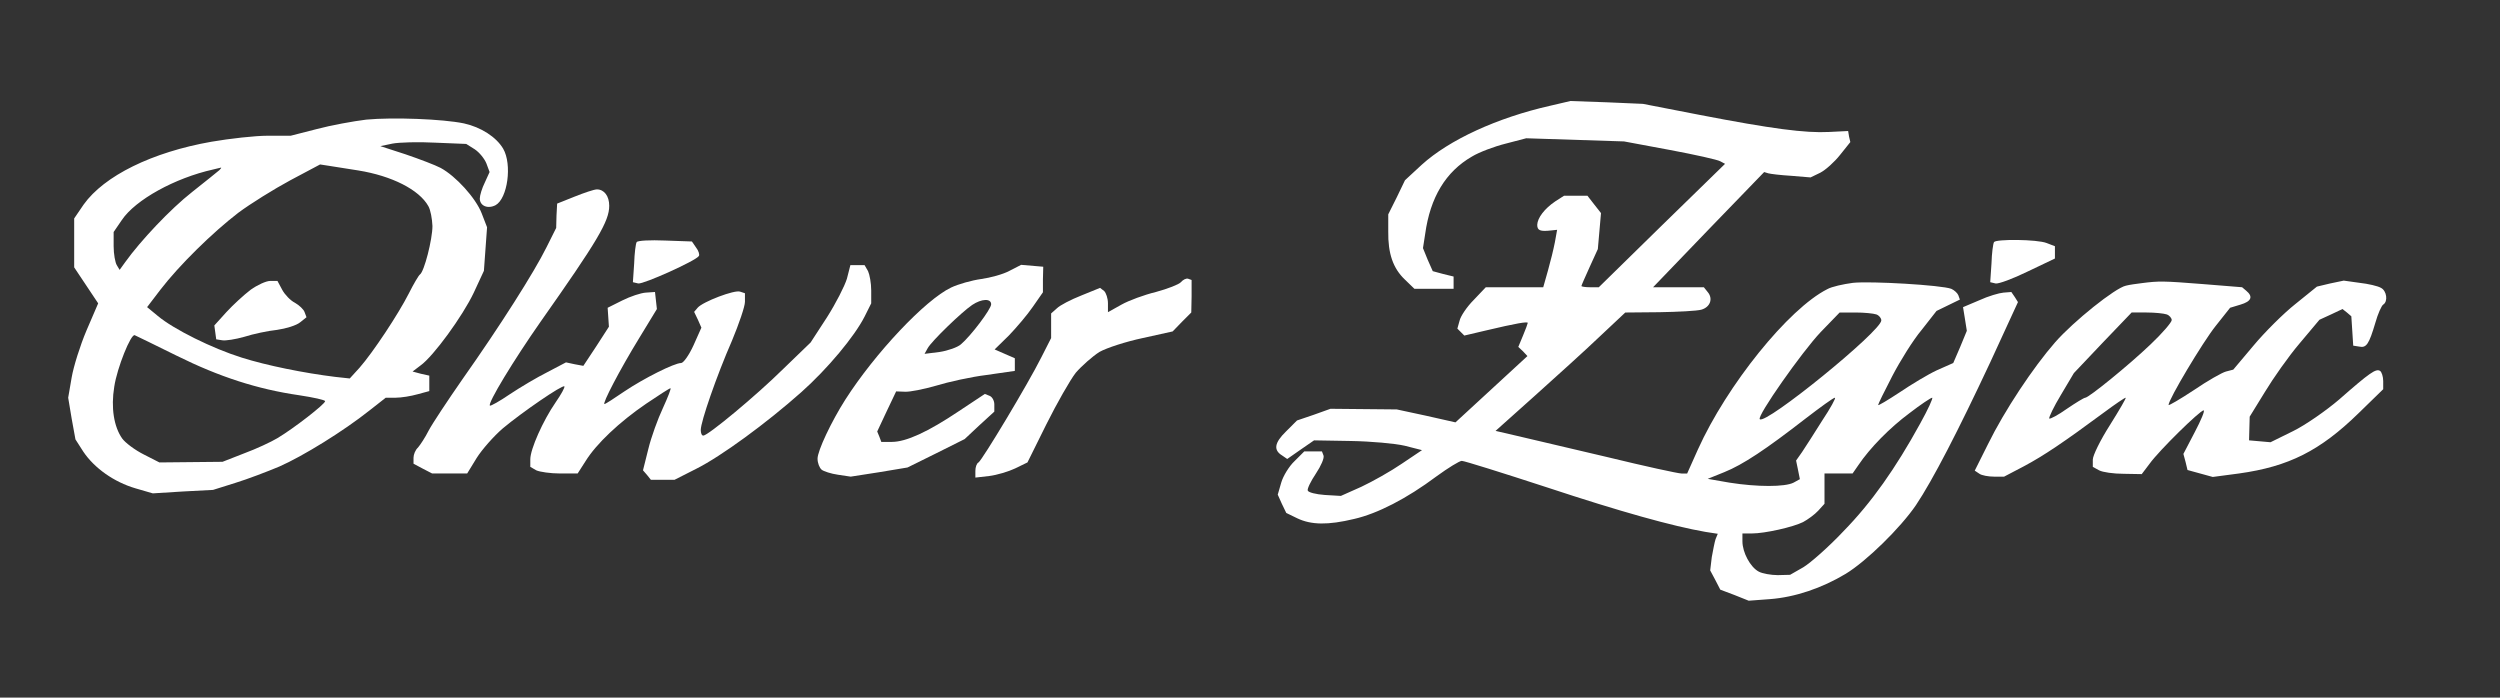 <svg width="792pt" height="221pt" viewBox="0 0 792 221" xmlns="http://www.w3.org/2000/svg">
        <rect x="0" y="0" width="792" height="221" fill="#333333" stroke="none"/>
        <g transform="translate(0,221) scale(0.1,-0.1)" fill="none" stroke="none">
                <path d="M0 1105 l0 -1105 3960 0 3960 0 0 1105 0 1105 -3960 0 -3960 0 0
-1105z m5375 731 c221 -43 316 -56 406 -56 38 0 69 -3 69 -6 0 -16 -65 -86
-93 -101 l-31 -15 -50 5 c-28 4 -60 9 -72 12 l-20 6 -177 -184 c-97 -101 -177
-189 -177 -196 l0 -11 79 0 79 0 12 -15 13 -16 -12 -12 -11 -11 -129 -6 -129
-5 -78 -75 c-44 -41 -134 -124 -201 -184 -68 -60 -123 -115 -123 -121 l0 -11
73 -17 c39 -9 167 -39 284 -66 116 -28 224 -51 240 -51 l28 0 34 76 c46 103
126 229 207 325 66 79 154 158 203 183 41 21 117 26 241 17 112 -9 150 -17
150 -30 0 -3 -15 -13 -33 -21 -43 -20 -118 -116 -172 -221 -44 -85 -54 -119
-36 -119 4 0 39 21 77 46 38 26 92 58 120 71 l52 23 22 52 22 52 -5 37 -5 37
27 12 c14 7 43 18 63 25 l37 14 10 -13 10 -12 -98 -210 c-107 -228 -165 -339
-222 -424 -48 -72 -156 -178 -222 -218 -72 -43 -159 -73 -233 -79 l-61 -5 -45
19 -44 20 -13 32 -13 31 11 44 c6 25 11 49 11 55 0 6 -17 13 -37 17 -104 17
-270 64 -502 140 -141 46 -267 84 -280 84 l-24 0 -66 -49 c-36 -27 -95 -65
-131 -84 -66 -36 -170 -67 -225 -66 -43 0 -98 30 -113 61 l-13 27 15 36 c8 19
27 46 42 60 27 25 64 34 64 15 0 -5 -11 -26 -25 -47 -14 -20 -25 -46 -23 -58
l3 -20 62 -3 61 -3 65 29 c81 37 187 108 187 126 l0 14 -67 13 c-38 8 -118 14
-179 14 l-111 0 -39 -27 -38 -27 -13 10 -12 11 15 24 c23 34 71 61 145 80 l64
16 70 -5 c39 -4 115 -16 169 -27 l99 -20 16 12 c54 43 221 204 221 214 0 7 -6
14 -12 17 l-13 4 13 35 c6 19 12 40 12 47 l0 13 -50 -7 c-28 -4 -74 -13 -103
-21 l-52 -13 -9 9 -9 9 22 35 c13 20 34 45 48 56 l26 20 88 0 88 0 15 51 c9
28 19 73 22 100 l7 49 -32 0 c-17 0 -31 3 -31 8 1 13 29 45 57 64 16 10 40 18
55 18 l27 0 21 -27 22 -28 -6 -48 c-3 -27 -17 -73 -31 -104 -14 -30 -25 -62
-25 -69 l0 -14 38 0 37 0 198 193 c108 106 197 200 197 209 0 9 -8 19 -17 22
-10 3 -81 17 -158 32 l-140 26 -165 5 -165 5 -65 -17 c-82 -21 -139 -54 -184
-106 -39 -47 -62 -107 -72 -189 l-6 -55 15 -37 16 -37 30 -8 c17 -4 31 -12 31
-18 l-1 -10 -49 0 -49 1 -27 24 c-37 34 -54 80 -54 143 l0 53 26 52 25 51 54
49 c86 79 238 149 406 187 l64 15 105 -5 105 -4 180 -35z m-3915 -27 c25 -6
59 -20 77 -32 61 -41 78 -102 49 -172 l-15 -35 -20 0 c-12 0 -21 4 -21 10 0 5
7 25 17 44 l16 35 -9 32 c-5 18 -22 41 -37 53 l-28 21 -110 3 c-60 3 -125 1
-144 -2 l-35 -7 0 -13 0 -13 63 -18 c90 -27 147 -57 194 -105 23 -22 49 -61
59 -86 l17 -44 -6 -60 -5 -61 -35 -72 c-36 -76 -135 -210 -168 -227 -27 -15
-24 -37 6 -44 14 -4 25 -13 25 -21 l0 -14 -37 -10 c-21 -6 -52 -11 -70 -11
l-31 0 -51 -40 c-83 -66 -211 -145 -286 -178 -38 -17 -104 -41 -145 -53 l-75
-24 -105 0 -105 0 -46 21 c-63 29 -114 77 -141 132 l-23 47 0 85 1 85 38 90
c21 50 40 100 43 111 l5 22 -39 57 -38 58 0 68 0 67 30 44 c65 91 217 166 405
199 58 10 138 19 178 19 l73 0 82 21 c45 12 116 25 157 29 84 9 221 3 290 -11z
m453 -231 c6 -8 7 -26 4 -39 -8 -33 -85 -155 -191 -305 -108 -153 -186 -281
-186 -306 0 -10 6 -18 13 -18 6 0 39 18 72 41 33 22 86 53 117 69 l57 30 29
-6 28 -6 43 66 43 65 -4 28 -3 28 45 22 c25 12 54 23 65 25 l19 3 4 -17 c2 -9
-22 -58 -53 -109 -62 -102 -115 -203 -115 -219 0 -20 31 -9 88 30 61 41 158
90 180 90 7 0 25 25 39 56 l25 55 -7 35 -6 35 56 24 c31 14 61 23 66 20 16
-10 10 -35 -32 -134 -55 -127 -99 -258 -99 -293 l0 -28 18 0 c23 0 156 106
263 211 l87 84 52 80 c28 44 56 99 63 122 l11 43 13 0 c17 0 33 -33 33 -70 0
-41 -32 -101 -95 -181 -134 -166 -463 -409 -555 -409 -15 0 -33 6 -39 13 l-11
14 16 59 c8 32 28 88 44 123 17 35 30 67 30 72 0 20 -35 6 -103 -40 -85 -58
-158 -127 -192 -182 l-25 -39 -46 0 c-51 0 -84 14 -84 35 0 23 46 120 79 169
33 47 39 76 18 76 -18 0 -139 -82 -204 -137 -29 -25 -66 -67 -83 -94 l-30 -49
-45 0 c-46 0 -105 22 -105 40 0 5 6 15 14 22 7 8 23 32 34 54 11 21 60 95 108
164 119 168 227 339 266 417 l31 64 2 37 1 37 54 22 c30 12 59 21 64 20 5 -2
14 -10 19 -19z m261 -148 c14 -5 26 -14 26 -19 0 -13 -168 -93 -179 -86 -8 5
-5 72 5 103 l3 12 60 0 c33 0 71 -4 85 -10z m4300 0 c14 -5 26 -14 26 -19 0
-13 -168 -93 -179 -86 -8 5 -5 72 5 103 l3 12 60 0 c33 0 71 -4 85 -10z
m-3180 -107 l-2 -31 -31 -45 c-17 -25 -51 -65 -76 -90 -25 -25 -45 -49 -45
-54 0 -5 15 -16 33 -24 17 -8 32 -18 32 -24 0 -5 -40 -16 -90 -23 -49 -6 -120
-21 -157 -32 -36 -11 -80 -20 -98 -20 l-31 0 -31 -65 -30 -65 6 -25 6 -25 45
0 44 0 53 24 c29 13 87 46 128 74 l75 51 8 -8 9 -9 -11 -21 c-18 -32 -107 -96
-192 -136 l-77 -36 -88 -14 -89 -14 -34 7 c-19 4 -39 15 -45 24 l-10 17 28 58
c39 81 80 145 152 239 76 98 190 205 247 233 23 11 66 23 95 27 29 4 70 15 90
26 20 10 48 17 62 16 l25 -3 -1 -32z m473 -55 l-6 -41 -28 -28 -28 -29 -95
-21 -95 -20 -42 -25 c-24 -14 -61 -49 -83 -78 -22 -29 -62 -100 -90 -159 l-50
-107 -23 -14 c-28 -19 -114 -42 -123 -34 -3 4 5 22 19 40 31 42 147 239 186
317 l31 60 0 39 0 39 18 16 c25 22 113 59 129 53 l13 -5 0 -31 c0 -16 4 -30 9
-30 5 0 28 11 52 24 24 14 73 32 109 41 36 9 69 21 75 26 5 5 13 9 18 9 l10 0
-6 -42z m3202 32 l124 -10 14 -12 14 -12 -32 -10 -33 -11 -47 -58 c-52 -64
-149 -234 -149 -260 0 -9 4 -17 9 -17 6 0 46 24 90 54 44 30 91 56 103 59 l23
6 64 76 c35 42 95 102 132 132 l69 55 37 9 c44 10 126 2 149 -16 l17 -12 -16
-24 c-8 -13 -20 -42 -26 -64 -6 -22 -15 -46 -20 -54 -15 -24 -31 -2 -31 43 l0
44 -15 12 -14 12 -33 -7 -33 -8 -58 -60 c-62 -65 -157 -200 -182 -261 -9 -21
-15 -52 -13 -70 l3 -31 43 -3 43 -3 62 29 c59 27 190 125 231 170 11 12 25 22
33 22 31 0 8 -38 -65 -109 -120 -118 -221 -169 -373 -190 l-76 -10 -35 10
c-20 5 -39 17 -43 27 l-6 17 35 68 c20 37 36 72 36 77 0 40 -115 -47 -181
-136 l-40 -54 -50 0 c-55 0 -89 13 -89 34 0 7 25 52 55 101 30 48 55 91 55 96
0 20 -35 6 -95 -38 -184 -137 -295 -203 -341 -203 l-25 0 -5 15 -6 15 47 87
c101 186 205 316 325 407 73 56 86 62 145 69 17 2 35 5 40 5 6 1 66 -3 134 -8z" />
                <path d="M5758 1168 c-62 -64 -198 -260 -198 -285 0 -26 39 -12 116 43 95 68
171 130 242 198 l52 50 0 22 c0 12 -7 25 -16 28 -9 3 -43 6 -76 6 l-60 0 -60
-62z" />
                <path d="M4930 1195 c0 -8 7 -15 15 -15 8 0 15 7 15 15 0 8 -7 15 -15 15 -8 0
-15 -7 -15 -15z" />
                <path d="M5710 893 c-118 -92 -225 -161 -271 -175 -22 -6 -39 -17 -39 -23 l0
-12 69 -12 c88 -14 196 -14 222 0 l20 10 -2 32 -3 32 19 30 c10 17 38 60 61
97 24 37 44 72 44 78 0 24 -41 5 -120 -57z" />
                <path d="M6039 911 c-62 -46 -125 -110 -162 -165 l-18 -26 -44 0 -45 0 0 -48
0 -48 -20 -22 c-11 -12 -33 -28 -48 -36 -32 -16 -121 -36 -162 -36 l-30 0 0
-37 0 -38 20 -32 19 -32 38 -10 38 -10 37 8 c20 5 52 18 71 30 55 34 198 189
259 281 59 90 148 246 148 261 0 22 -42 5 -101 -40z" />
                <path d="M911 1650 c-109 -58 -190 -117 -278 -201 -84 -80 -173 -189 -173
-211 l0 -18 43 -31 c126 -92 326 -158 558 -184 l56 -6 31 35 c44 50 124 171
157 236 15 30 31 57 35 60 15 10 40 114 40 164 -1 28 -6 61 -13 73 -32 57
-120 98 -254 118 -54 8 -100 15 -103 15 -3 0 -47 -23 -99 -50z m-27 -368 c8
-15 26 -34 40 -42 14 -7 26 -19 26 -26 0 -20 -27 -31 -107 -43 -40 -6 -83 -16
-97 -22 -26 -12 -56 -6 -56 11 0 27 136 150 166 150 8 0 20 -13 28 -28z" />
                <path d="M665 1683 c-121 -27 -246 -96 -289 -160 l-26 -38 0 -52 c0 -28 3 -58
6 -67 8 -22 37 -20 51 3 34 55 146 171 220 229 97 77 108 101 38 85z" />
                <path d="M385 1105 c-14 -30 -29 -83 -34 -117 l-10 -63 8 -44 c5 -24 17 -55
28 -70 10 -14 41 -37 69 -51 l49 -25 110 1 110 1 69 26 c80 31 119 54 199 114
l57 44 0 18 0 17 -83 12 c-132 19 -253 58 -393 127 -72 36 -137 65 -143 65 -7
0 -23 -25 -36 -55z" />
                <path d="M3054 1242 c-54 -40 -134 -128 -134 -148 l0 -16 58 7 57 7 19 16 c10
10 36 39 57 65 l39 49 0 24 0 24 -28 0 -29 0 -39 -28z" />
                <path d="M6651 1134 c-88 -93 -171 -212 -171 -247 0 -9 6 -17 14 -17 8 0 37
16 65 35 28 19 53 35 57 35 11 0 138 103 207 169 l67 64 0 23 c0 12 -7 25 -16
28 -9 3 -42 6 -74 6 l-57 0 -92 -96z" />
        </g>
        <g transform="translate(0,221) scale(0.1,-0.1)" fill="#ffffff" stroke="none">
                <path d="M4911 1875 c-168 -38 -320 -108 -407 -187 l-53 -49 -26 -54 -27 -54
0 -54 c-1 -70 15 -117 53 -153 l30 -29 62 0 62 0 0 19 0 20 -33 8 -33 9 -16
36 -15 37 7 45 c16 116 65 197 148 245 23 14 71 32 107 41 l65 17 155 -5 155
-5 145 -27 c80 -15 152 -31 160 -36 l15 -8 -200 -195 -200 -196 -27 0 c-16 0
-28 2 -28 4 0 2 12 29 26 60 l26 57 5 57 5 57 -22 28 -21 27 -37 0 -37 0 -28
-18 c-34 -23 -56 -52 -57 -74 0 -18 9 -22 44 -18 l19 2 -7 -39 c-4 -21 -14
-62 -22 -90 l-15 -53 -91 0 -91 0 -38 -40 c-22 -22 -42 -52 -45 -66 l-7 -25
11 -11 11 -11 68 16 c97 23 133 29 133 24 0 -2 -7 -21 -15 -40 l-15 -36 15
-14 14 -15 -114 -105 -114 -105 -93 21 -93 20 -105 1 -105 1 -53 -19 -53 -18
-35 -35 c-37 -36 -40 -59 -12 -76 l16 -11 43 30 42 29 116 -2 c64 -1 141 -8
171 -15 l55 -14 -64 -43 c-35 -24 -92 -56 -128 -73 l-65 -29 -51 3 c-28 2 -52
8 -54 14 -2 6 10 30 26 54 16 24 27 49 24 57 l-5 13 -28 0 -28 0 -31 -31 c-17
-16 -36 -47 -42 -68 l-11 -38 13 -29 14 -29 35 -17 c44 -21 97 -22 180 -2 74
17 166 64 261 135 37 27 73 49 80 49 8 0 129 -38 270 -84 233 -77 398 -123
502 -141 l39 -6 -7 -17 c-3 -9 -8 -35 -12 -57 l-5 -42 16 -30 16 -31 45 -17
45 -18 67 5 c80 6 165 35 240 80 66 40 174 146 223 218 53 79 134 236 236 454
l87 189 -10 16 -11 16 -25 -2 c-13 -1 -48 -11 -76 -24 l-52 -22 6 -37 6 -38
-21 -51 -22 -51 -52 -23 c-28 -13 -81 -45 -118 -70 -38 -25 -68 -43 -68 -40 0
3 20 44 45 92 25 48 66 114 93 146 l47 60 37 18 37 18 -5 14 c-3 7 -13 16 -22
20 -31 12 -256 25 -312 19 -30 -4 -67 -12 -81 -20 -123 -62 -318 -304 -410
-508 l-34 -76 -18 0 c-10 0 -116 23 -235 52 -119 28 -248 58 -285 67 l-69 16
123 110 c68 61 161 145 206 188 l82 77 108 1 c59 1 119 4 133 8 28 8 38 35 20
56 l-12 15 -80 0 -81 0 176 183 176 182 13 -4 c7 -2 40 -6 74 -8 l60 -5 31 15
c17 9 45 34 63 57 l32 40 -4 17 -3 18 -60 -3 c-76 -4 -182 10 -410 54 l-180
35 -115 5 -115 4 -64 -15z m1033 -661 c9 -3 16 -12 16 -19 0 -34 -367 -332
-385 -313 -10 9 134 214 193 276 l60 62 50 0 c28 0 57 -3 66 -6z m-171 -336
c-25 -40 -54 -85 -64 -100 l-19 -27 6 -29 6 -30 -20 -11 c-27 -14 -115 -14
-203 0 l-69 12 52 21 c60 24 133 73 258 170 47 36 88 66 93 66 4 0 -14 -33
-40 -72z m310 -10 c-78 -142 -154 -250 -243 -341 -46 -49 -104 -100 -127 -114
l-42 -24 -39 -1 c-21 0 -49 5 -60 11 -27 14 -52 61 -52 96 l0 25 30 0 c41 0
130 20 162 36 15 8 37 24 48 36 l20 22 0 48 0 48 45 0 44 0 18 26 c37 55 100
119 162 165 35 27 68 49 72 49 4 0 -13 -37 -38 -82z" />
                <path d="M1160 1831 c-41 -5 -112 -18 -157 -30 l-82 -21 -73 0 c-40 0 -120 -9
-178 -19 -188 -33 -340 -108 -405 -199 l-30 -44 0 -77 0 -78 38 -57 38 -57
-37 -86 c-20 -47 -41 -114 -47 -149 l-11 -64 11 -66 12 -66 25 -39 c35 -52 97
-96 165 -116 l55 -16 96 6 95 5 70 22 c39 12 102 36 140 52 75 33 203 112 286
178 l51 40 31 0 c18 0 49 5 70 11 l37 10 0 24 0 25 -27 6 -26 7 25 19 c41 29
134 157 169 231 l32 69 5 69 5 69 -17 44 c-19 49 -82 118 -130 144 -17 9 -67
28 -111 43 l-80 26 38 8 c20 4 82 6 136 3 l98 -4 27 -17 c15 -10 31 -30 37
-45 l10 -27 -15 -33 c-9 -18 -16 -41 -16 -51 0 -23 25 -34 50 -21 38 21 53
129 24 179 -22 37 -70 68 -124 80 -67 14 -225 20 -310 12z m-25 -161 c106 -17
193 -61 222 -113 7 -12 12 -40 13 -63 0 -42 -26 -145 -40 -154 -4 -3 -20 -30
-35 -60 -33 -65 -113 -186 -156 -235 l-31 -34 -46 5 c-98 12 -217 36 -296 61
-93 29 -216 90 -266 132 l-34 28 42 55 c60 78 165 181 247 244 39 29 113 75
165 103 l94 50 26 -4 c14 -2 57 -9 95 -15z m-440 1 c-6 -5 -44 -36 -86 -69
-69 -54 -164 -155 -212 -222 l-18 -25 -9 15 c-5 8 -10 35 -10 60 l0 45 26 38
c43 64 168 133 289 160 11 3 22 5 25 6 2 0 0 -3 -5 -8z m-135 -588 c135 -67
256 -106 387 -125 46 -7 83 -15 83 -19 0 -9 -99 -86 -151 -117 -20 -12 -67
-34 -105 -48 l-69 -27 -100 -1 -100 -1 -49 25 c-28 14 -59 37 -69 51 -26 37
-36 97 -25 164 9 60 53 169 65 163 5 -2 64 -31 133 -65z" />
                <path d="M794 1292 c-21 -16 -56 -48 -77 -71 l-38 -42 3 -22 3 -22 19 -3 c10
-2 42 3 70 11 28 9 75 19 104 22 28 4 61 14 73 24 l20 16 -6 16 c-3 9 -17 22
-31 30 -14 7 -32 26 -40 41 l-15 28 -23 0 c-13 0 -41 -13 -62 -28z" />
                <path d="M1820 1587 l-55 -22 -2 -38 -1 -39 -31 -62 c-38 -77 -147 -249 -265
-416 -48 -69 -97 -143 -108 -164 -11 -22 -27 -46 -34 -54 -8 -7 -14 -22 -14
-32 l0 -19 30 -16 29 -15 56 0 55 0 30 49 c17 27 54 69 83 94 61 51 189 139
195 133 2 -3 -10 -25 -28 -51 -40 -58 -80 -148 -80 -180 l0 -24 19 -11 c11 -5
45 -10 75 -10 l56 0 25 39 c34 55 107 124 192 182 40 27 74 49 77 49 3 0 -8
-28 -24 -63 -16 -34 -37 -92 -46 -129 l-17 -68 13 -15 12 -15 38 0 37 0 69 35
c78 39 223 145 333 243 83 74 168 176 200 239 l21 42 0 41 c0 23 -5 50 -10 61
l-11 19 -22 0 -23 0 -11 -43 c-7 -23 -35 -78 -63 -122 l-52 -80 -87 -84 c-85
-84 -238 -211 -253 -211 -5 0 -8 8 -8 18 0 26 50 171 99 283 22 53 41 108 41
123 l0 27 -15 5 c-17 7 -119 -32 -135 -51 l-11 -13 12 -25 11 -25 -25 -56
c-14 -31 -32 -56 -39 -56 -22 0 -119 -49 -180 -90 -32 -22 -60 -40 -63 -40 -8
0 48 108 110 209 l56 92 -3 27 -3 27 -29 -2 c-16 -1 -49 -12 -75 -25 l-46 -23
2 -30 2 -30 -40 -62 -41 -62 -27 5 -28 6 -59 -31 c-32 -16 -86 -48 -119 -70
-32 -22 -61 -38 -63 -36 -8 7 76 145 160 265 181 257 218 319 218 368 0 31
-16 52 -39 52 -9 0 -41 -11 -71 -23z" />
                <path d="M2017 1443 c-3 -4 -7 -35 -8 -68 l-4 -59 17 -4 c16 -3 183 72 192 87
3 4 -1 17 -9 27 l-13 19 -85 3 c-47 2 -87 0 -90 -5z" />
                <path d="M6317 1443 c-3 -5 -7 -35 -8 -68 l-4 -59 17 -4 c9 -2 55 15 102 38
l86 41 0 20 0 19 -26 10 c-30 12 -161 13 -167 3z" />
                <path d="M3198 1352 c-20 -11 -61 -22 -90 -26 -29 -4 -72 -16 -95 -27 -82 -39
-241 -208 -335 -355 -44 -69 -88 -162 -88 -187 0 -14 6 -29 13 -35 6 -5 30
-13 52 -16 l40 -6 90 14 90 15 91 45 90 45 47 44 47 43 0 23 c0 12 -7 24 -15
27 l-15 6 -83 -55 c-97 -65 -166 -97 -212 -97 l-33 0 -6 16 -7 17 30 64 30 63
28 -1 c15 -1 60 8 98 19 39 12 111 28 160 34 l90 13 0 20 0 20 -32 14 -32 14
45 44 c24 25 59 66 76 91 l32 46 0 40 1 41 -35 3 -35 3 -37 -19z m-58 -106 c0
-15 -64 -100 -96 -127 -10 -9 -41 -20 -67 -24 l-48 -6 10 18 c12 22 107 114
141 137 30 20 60 21 60 2z" />
                <path d="M3741 1316 c-6 -7 -42 -21 -79 -31 -37 -9 -86 -27 -109 -40 l-43 -24
0 28 c0 16 -6 33 -12 39 l-13 10 -59 -24 c-33 -13 -68 -31 -78 -41 l-18 -16 0
-39 0 -39 -31 -61 c-42 -84 -187 -325 -199 -333 -6 -3 -10 -15 -10 -27 l0 -21
44 5 c24 3 61 14 82 24 l39 19 60 121 c33 66 75 140 93 163 19 22 53 52 75 66
23 13 85 33 137 44 l95 21 29 30 30 30 1 51 0 52 -11 4 c-6 2 -16 -3 -23 -11z" />
                <path d="M6785 1313 c-16 -2 -39 -5 -50 -8 -34 -7 -166 -113 -224 -179 -70
-80 -161 -217 -213 -323 l-42 -84 15 -10 c7 -5 28 -9 46 -9 l32 0 63 33 c62
33 126 76 253 170 35 26 66 47 69 47 3 0 -20 -39 -50 -87 -30 -47 -54 -96 -54
-109 l0 -23 20 -11 c11 -6 46 -11 78 -11 l57 -1 25 33 c31 43 160 169 171 169
5 0 -8 -31 -28 -69 l-36 -69 7 -26 6 -25 40 -11 40 -11 83 11 c158 22 257 72
379 191 l78 76 0 26 c0 14 -5 29 -10 32 -13 8 -32 -5 -130 -91 -41 -35 -107
-81 -146 -100 l-71 -35 -34 3 -34 3 1 38 1 37 48 78 c26 43 75 113 110 154
l63 75 37 17 36 17 14 -11 14 -12 3 -46 3 -47 19 -3 c23 -5 31 8 51 75 8 29
20 55 25 58 16 10 11 44 -7 53 -10 6 -41 13 -68 16 l-50 7 -43 -9 -42 -10 -68
-55 c-38 -30 -98 -90 -133 -132 l-64 -76 -23 -6 c-12 -3 -58 -29 -102 -59 -44
-29 -80 -50 -80 -47 0 18 109 200 149 250 l46 58 33 10 c34 10 41 25 18 44
l-13 11 -124 10 c-126 10 -140 10 -194 3z m79 -99 c9 -3 16 -12 16 -18 0 -7
-30 -42 -67 -77 -69 -66 -196 -169 -207 -169 -4 0 -30 -16 -58 -35 -28 -20
-53 -33 -56 -31 -2 3 14 37 37 75 l41 69 91 96 92 96 47 0 c27 0 55 -3 64 -6z" />
        </g>
</svg>